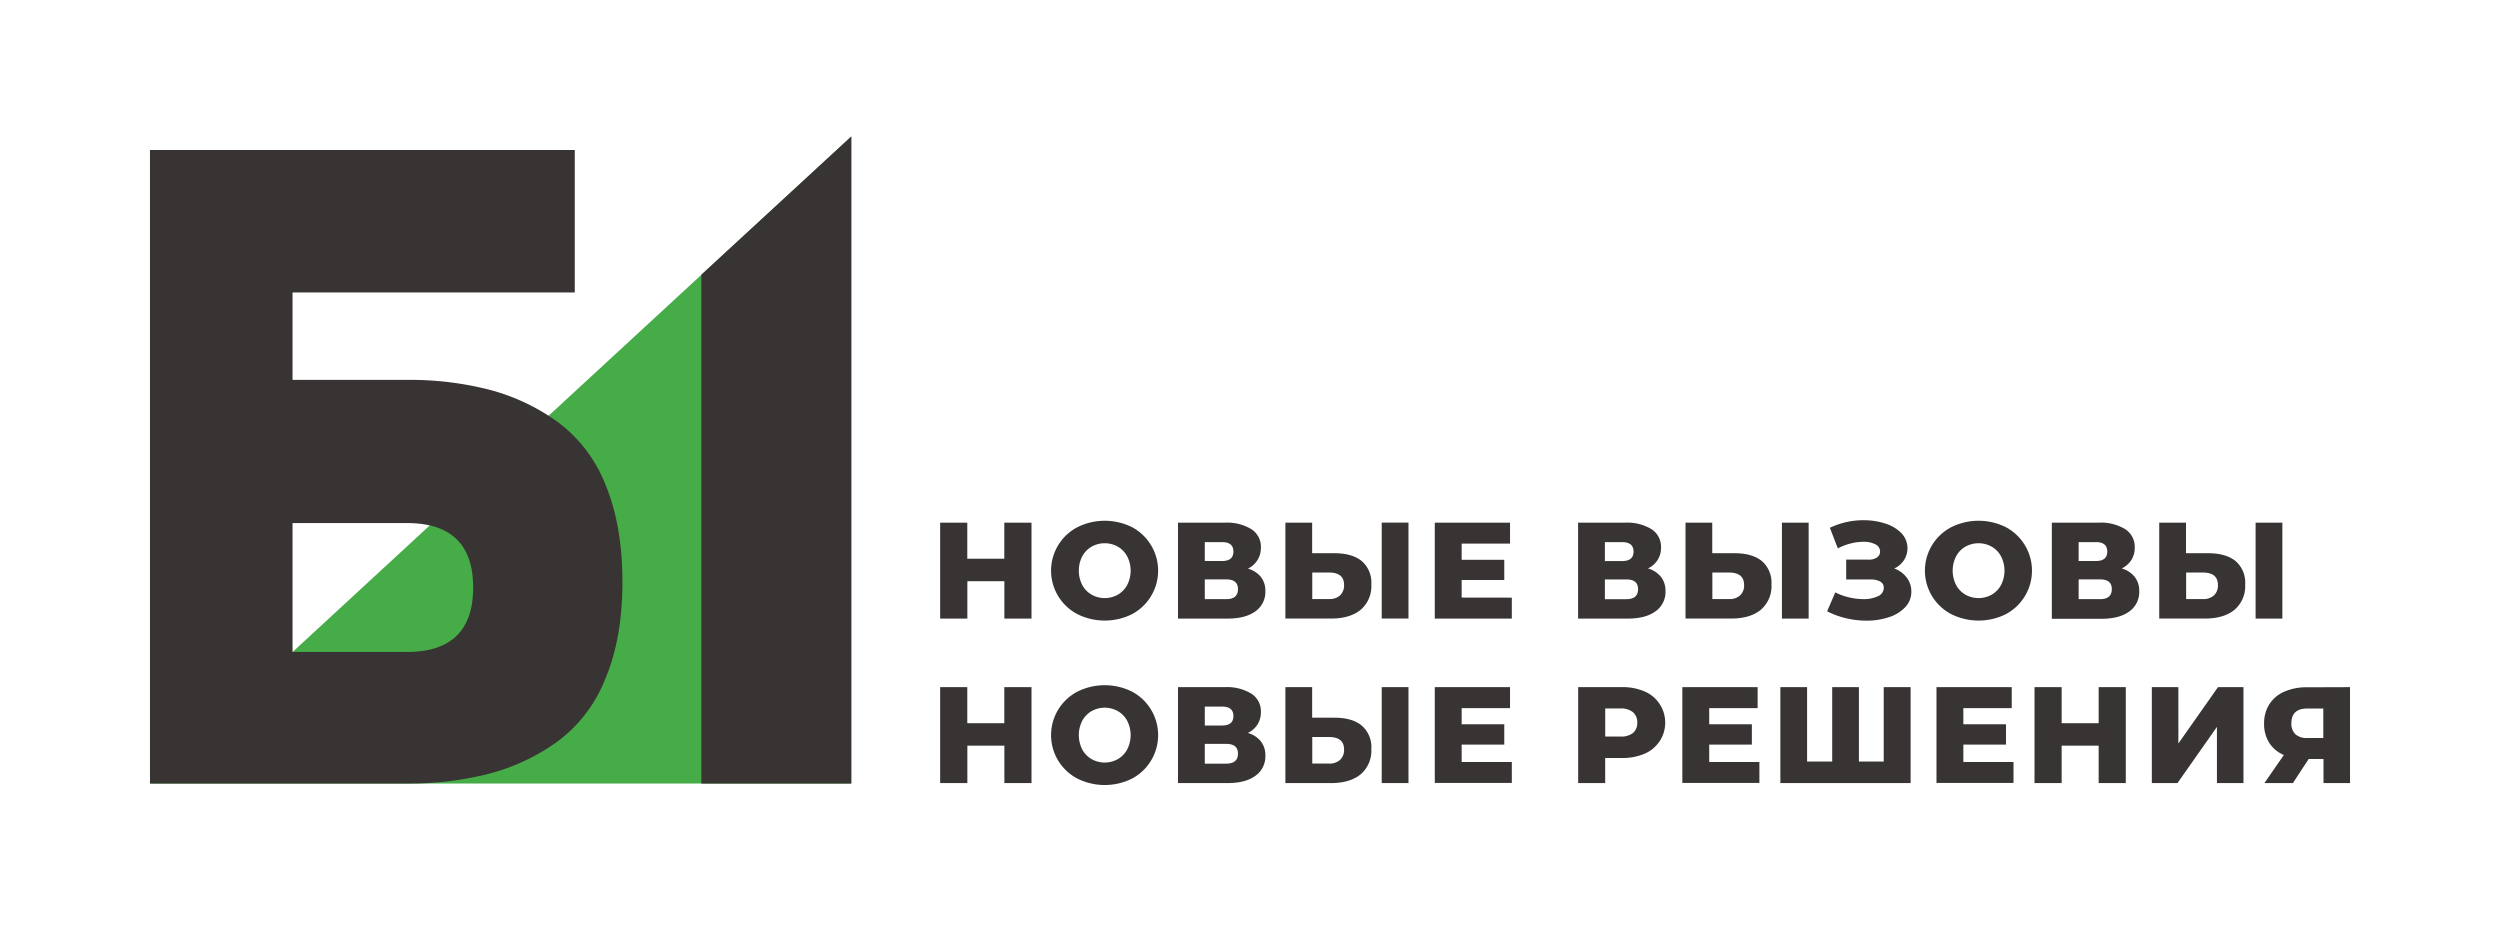 <svg id="Слой_1" data-name="Слой 1" xmlns="http://www.w3.org/2000/svg" viewBox="0 0 659.47 246.13"><defs><style>.cls-1{fill:#393434;}.cls-2{fill:#46ac48;}</style></defs><path class="cls-1" d="M272.1,137.87v25.31h-7.16v-9.87h-9.76v9.87H248V137.87h7.16v9.51h9.76v-9.51Z"/><path class="cls-1" d="M284.2,162a12.94,12.94,0,0,1,0-22.93,16.16,16.16,0,0,1,14.43,0,13,13,0,0,1,0,22.93,16.16,16.16,0,0,1-14.43,0Zm10.68-5.14a6.43,6.43,0,0,0,2.46-2.55,8.29,8.29,0,0,0,0-7.55,6.43,6.43,0,0,0-2.46-2.55,7.07,7.07,0,0,0-6.94,0,6.5,6.5,0,0,0-2.46,2.55,8.37,8.37,0,0,0,0,7.55,6.5,6.5,0,0,0,2.46,2.55,7.07,7.07,0,0,0,6.94,0Z"/><path class="cls-1" d="M332.61,152.19a5.91,5.91,0,0,1,1.18,3.76,6.23,6.23,0,0,1-2.62,5.3q-2.62,1.94-7.43,1.93h-13V137.87h12.29a12.4,12.4,0,0,1,7.07,1.72,5.52,5.52,0,0,1,2.51,4.86,6,6,0,0,1-.88,3.25A6.24,6.24,0,0,1,329.2,150,6.8,6.8,0,0,1,332.61,152.19Zm-14.8-4.2h4.55c2,0,3-.83,3-2.49s-1-2.5-3-2.5h-4.55Zm8.75,7.42c0-1.72-1-2.57-3.11-2.57h-5.64v5.21h5.64C325.52,158.05,326.56,157.17,326.56,155.41Z"/><path class="cls-1" d="M359.21,148a7.51,7.51,0,0,1,2.53,6.17,8.18,8.18,0,0,1-2.82,6.69q-2.82,2.31-7.85,2.31h-12V137.87h7.06v8.06H352C355.12,145.93,357.52,146.63,359.21,148Zm-5.73,9.06a3.55,3.55,0,0,0,1.07-2.75q0-3.28-3.95-3.29h-4.44v7h4.44A4.1,4.1,0,0,0,353.48,157.07Zm11-19.2h7.06v25.31h-7.06Z"/><path class="cls-1" d="M398.8,157.65v5.53H378.48V137.87h19.85v5.53H385.57v4.27h11.24V153H385.57v4.63Z"/><path class="cls-1" d="M438.16,152.19a6,6,0,0,1,1.18,3.76,6.25,6.25,0,0,1-2.62,5.3q-2.62,1.94-7.44,1.93h-13V137.87h12.3a12.42,12.42,0,0,1,7.07,1.72,5.54,5.54,0,0,1,2.51,4.86,6,6,0,0,1-.89,3.25,6.24,6.24,0,0,1-2.55,2.25A6.79,6.79,0,0,1,438.16,152.19ZM423.35,148h4.56c2,0,3-.83,3-2.49s-1-2.5-3-2.5h-4.56Zm8.75,7.42c0-1.72-1-2.57-3.1-2.57h-5.65v5.21H429C431.07,158.05,432.1,157.17,432.1,155.41Z"/><path class="cls-1" d="M464.76,148a7.54,7.54,0,0,1,2.53,6.17,8.18,8.18,0,0,1-2.82,6.69q-2.82,2.31-7.85,2.31h-12V137.87h7.05v8.06h5.86C460.67,145.93,463.07,146.63,464.76,148ZM459,157.07a3.51,3.51,0,0,0,1.07-2.75q0-3.28-3.94-3.29H451.7v7h4.45A4.09,4.09,0,0,0,459,157.07Zm11.05-19.2h7.05v25.31h-7.05Z"/><path class="cls-1" d="M503,152.4a6,6,0,0,1,1.19,3.66,5.84,5.84,0,0,1-1.59,4.08,10.06,10.06,0,0,1-4.31,2.66,18.22,18.22,0,0,1-6,.92,23.22,23.22,0,0,1-5.23-.61,22.4,22.4,0,0,1-5.08-1.85l2.14-5a15.71,15.71,0,0,0,3.63,1.32,16.55,16.55,0,0,0,3.74.46,8.55,8.55,0,0,0,3.91-.78,2.41,2.41,0,0,0,1.52-2.19,1.79,1.79,0,0,0-.94-1.66,5.08,5.08,0,0,0-2.53-.55H487v-5.24h5.9a3.73,3.73,0,0,0,2.24-.58,1.82,1.82,0,0,0,.8-1.55,2.1,2.1,0,0,0-1.23-1.9,6.6,6.6,0,0,0-3.19-.67,13.65,13.65,0,0,0-3.36.45,15.16,15.16,0,0,0-3.36,1.29l-2.1-5.43a20.22,20.22,0,0,1,8.9-2,18.11,18.11,0,0,1,5.76.89,10.17,10.17,0,0,1,4.23,2.54,5.77,5.77,0,0,1,.65,7.11,6.22,6.22,0,0,1-2.55,2.19A7.21,7.21,0,0,1,503,152.4Z"/><path class="cls-1" d="M514.71,162a12.94,12.94,0,0,1,0-22.93,16.16,16.16,0,0,1,14.43,0,13,13,0,0,1,0,22.93,16.16,16.16,0,0,1-14.43,0Zm10.68-5.14a6.43,6.43,0,0,0,2.46-2.55,8.29,8.29,0,0,0,0-7.55,6.43,6.43,0,0,0-2.46-2.55,7.07,7.07,0,0,0-6.94,0,6.43,6.43,0,0,0-2.46,2.55,8.37,8.37,0,0,0,0,7.55,6.43,6.43,0,0,0,2.46,2.55,7.07,7.07,0,0,0,6.94,0Z"/><path class="cls-1" d="M563.12,152.19A5.91,5.91,0,0,1,564.3,156a6.23,6.23,0,0,1-2.62,5.3q-2.62,1.94-7.43,1.93h-13V137.87h12.29a12.4,12.4,0,0,1,7.07,1.72,5.54,5.54,0,0,1,2.51,4.86,6,6,0,0,1-.88,3.25,6.24,6.24,0,0,1-2.55,2.25A6.8,6.8,0,0,1,563.12,152.19Zm-14.8-4.2h4.55c2,0,3-.83,3-2.49s-1-2.5-3-2.5h-4.55Zm8.75,7.42c0-1.72-1-2.57-3.11-2.57h-5.64v5.21H554C556,158.05,557.07,157.17,557.07,155.41Z"/><path class="cls-1" d="M589.72,148a7.51,7.51,0,0,1,2.53,6.17,8.18,8.18,0,0,1-2.82,6.69q-2.82,2.31-7.85,2.31h-12V137.87h7.06v8.06h5.85C585.63,145.93,588,146.63,589.72,148ZM584,157.07a3.54,3.54,0,0,0,1.06-2.75q0-3.28-3.94-3.29h-4.44v7h4.44A4.1,4.1,0,0,0,584,157.07Zm11-19.2h7.06v25.31H595Z"/><path class="cls-1" d="M272.1,181.26v25.31h-7.16V196.7h-9.76v9.87H248V181.26h7.16v9.51h9.76v-9.51Z"/><path class="cls-1" d="M284.2,205.38a12.94,12.94,0,0,1,0-22.93,16.16,16.16,0,0,1,14.43,0,13,13,0,0,1,0,22.93,16.16,16.16,0,0,1-14.43,0Zm10.68-5.14a6.43,6.43,0,0,0,2.46-2.55,8.29,8.29,0,0,0,0-7.55,6.43,6.43,0,0,0-2.46-2.55,7.07,7.07,0,0,0-6.94,0,6.5,6.5,0,0,0-2.46,2.55,8.37,8.37,0,0,0,0,7.55,6.5,6.5,0,0,0,2.46,2.55,7.07,7.07,0,0,0,6.94,0Z"/><path class="cls-1" d="M332.61,195.58a5.91,5.91,0,0,1,1.18,3.76,6.23,6.23,0,0,1-2.62,5.3q-2.62,1.94-7.43,1.93h-13V181.26h12.29a12.4,12.4,0,0,1,7.07,1.72,5.52,5.52,0,0,1,2.51,4.86,6,6,0,0,1-.88,3.25,6.24,6.24,0,0,1-2.55,2.25A6.8,6.8,0,0,1,332.61,195.58Zm-14.8-4.2h4.55c2,0,3-.83,3-2.49s-1-2.5-3-2.5h-4.55Zm8.75,7.42c0-1.71-1-2.57-3.11-2.57h-5.64v5.21h5.64C325.52,201.44,326.56,200.56,326.56,198.8Z"/><path class="cls-1" d="M359.21,191.4a7.51,7.51,0,0,1,2.53,6.17,8.18,8.18,0,0,1-2.82,6.69q-2.82,2.31-7.85,2.31h-12V181.26h7.06v8.06H352C355.12,189.32,357.52,190,359.21,191.4Zm-5.73,9.06a3.55,3.55,0,0,0,1.07-2.75q0-3.28-3.95-3.29h-4.44v7h4.44A4.1,4.1,0,0,0,353.48,200.46Zm11-19.2h7.06v25.31h-7.06Z"/><path class="cls-1" d="M398.8,201v5.53H378.48V181.26h19.85v5.53H385.57v4.27h11.24v5.35H385.57V201Z"/><path class="cls-1" d="M433.84,182.4a8.87,8.87,0,0,1,3.91,3.25,8.9,8.9,0,0,1-3.91,13.16,14.45,14.45,0,0,1-6,1.14h-4.41v6.62H416.3V181.26h11.57A14.45,14.45,0,0,1,433.84,182.4Zm-3.07,10.95a3.39,3.39,0,0,0,1.12-2.73,3.46,3.46,0,0,0-1.12-2.74,5,5,0,0,0-3.33-1h-4v7.41h4A5,5,0,0,0,430.77,193.35Z"/><path class="cls-1" d="M464.11,201v5.53H443.78V181.26h19.86v5.53H450.87v4.27h11.25v5.35H450.87V201Z"/><path class="cls-1" d="M504,181.26v25.31H469.64V181.26h7.05v19.63h6.62V181.26h7.05v19.63h6.54V181.26Z"/><path class="cls-1" d="M531.14,201v5.53H510.82V181.26h19.85v5.53H517.91v4.27h11.25v5.35H517.91V201Z"/><path class="cls-1" d="M560.76,181.26v25.31H553.6V196.7h-9.76v9.87h-7.16V181.26h7.16v9.51h9.76v-9.51Z"/><path class="cls-1" d="M567.63,181.26h7v14.86l10.45-14.86h6.72v25.31H584.8V191.75l-10.41,14.82h-6.76Z"/><path class="cls-1" d="M619.91,181.26v25.31h-7v-6.36H609l-4.16,6.36h-7.52l5.13-7.41a8.51,8.51,0,0,1-3.87-3.24,9.25,9.25,0,0,1-1.34-5,9.38,9.38,0,0,1,1.38-5.14,8.8,8.8,0,0,1,3.94-3.32,14.34,14.34,0,0,1,6-1.16Zm-15.47,9.51a3.78,3.78,0,0,0,1.06,2.91,4.38,4.38,0,0,0,3.09,1h4.27V186.9h-4.19Q604.44,186.9,604.44,190.77Z"/><path class="cls-2" d="M224.56,36V206.69h-185Z"/><path class="cls-1" d="M224.56,36V206.69H185V72.47Z"/><path class="cls-1" d="M77.17,100.21h30.22a84.54,84.54,0,0,1,21.69,2.59,54.55,54.55,0,0,1,18,8.48,37.79,37.79,0,0,1,12.65,16.61q4.45,10.72,4.46,25.56T159.7,179a37.79,37.79,0,0,1-12.65,16.61,54.35,54.35,0,0,1-18,8.48,84.54,84.54,0,0,1-21.69,2.59H39.56V39.56H151.62V77.14H77.17Zm0,71.77h30.14q17.5,0,17.5-17t-17.5-17H77.17Z"/></svg>